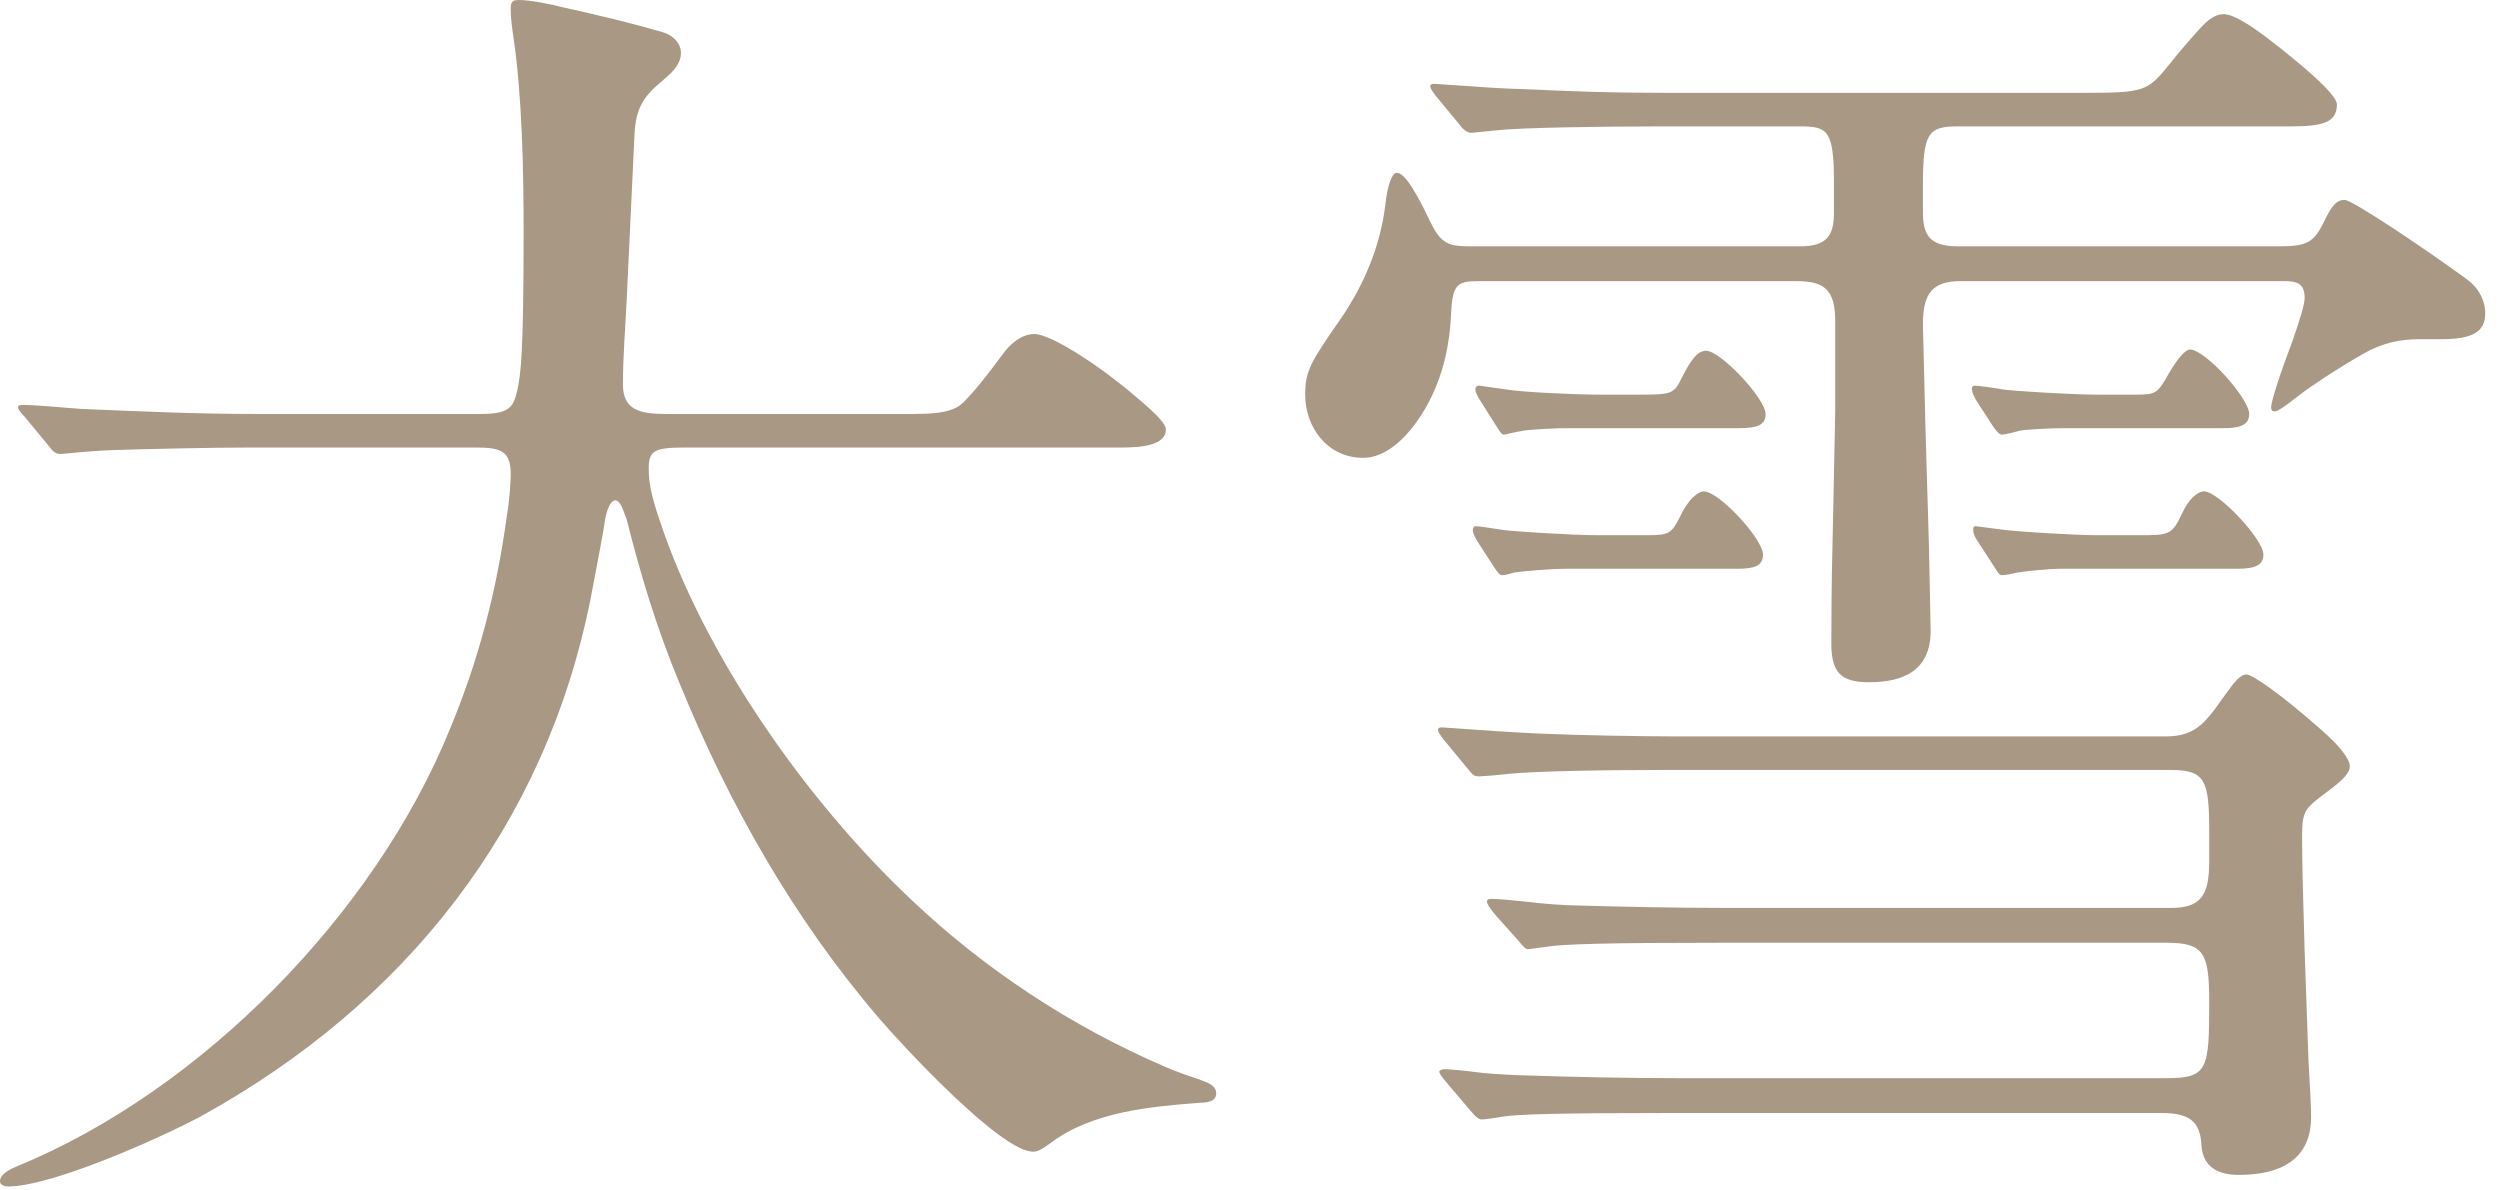 <svg width="126" height="60" viewBox="0 0 126 60" fill="none" xmlns="http://www.w3.org/2000/svg">
<path d="M23.985 22.555H12.61C10.79 22.555 7.735 22.62 5.655 22.685C4.16 22.75 3.25 22.88 3.055 22.88C2.795 22.88 2.665 22.75 2.47 22.49L1.235 20.995C0.975 20.735 0.91 20.605 0.91 20.54C0.91 20.41 1.04 20.41 1.17 20.41C1.82 20.41 3.12 20.54 4.03 20.605C7.02 20.735 9.945 20.865 12.935 20.865H24.18C25.675 20.865 25.87 20.54 26.065 19.695C26.26 18.85 26.39 17.68 26.39 11.7C26.39 8.71 26.325 4.875 25.87 1.82C25.805 1.365 25.74 0.91 25.74 0.455C25.74 0.13 25.805 0 26.13 0C26.715 0 27.69 0.195 28.47 0.39C30.225 0.78 31.85 1.17 33.41 1.625C33.865 1.755 34.32 2.145 34.32 2.665C34.32 3.315 33.735 3.77 33.28 4.16C32.435 4.875 32.045 5.46 31.98 6.76L31.59 15.015C31.525 16.445 31.395 17.94 31.395 19.37C31.395 20.67 32.24 20.865 33.605 20.865H44.85C46.67 20.865 47.905 20.93 48.555 20.28C49.075 19.76 49.66 19.045 50.57 17.81C50.895 17.355 51.48 16.835 52.13 16.835C53.04 16.835 55.705 18.655 57.2 19.955C58.37 20.93 58.76 21.385 58.76 21.645C58.76 22.425 57.59 22.555 56.55 22.555H34.58C33.02 22.555 32.695 22.685 32.695 23.595C32.695 24.18 32.76 24.83 33.28 26.325C35.49 32.955 40.56 40.3 45.955 45.37C49.66 48.88 54.015 51.74 58.695 53.755C59.28 54.015 59.865 54.21 60.45 54.405C60.97 54.6 61.295 54.73 61.295 55.12C61.295 55.51 60.84 55.575 60.515 55.575C57.98 55.77 55.055 56.03 52.975 57.59C52.455 57.98 52.26 58.045 52.065 58.045C50.44 58.045 45.5 52.715 44.33 51.35C39.975 46.28 36.725 40.495 34.255 34.45C33.085 31.655 32.24 28.795 31.59 26.195C31.395 25.675 31.265 25.22 31.005 25.22C30.745 25.22 30.55 25.805 30.485 26.26C30.42 26.78 30.095 28.405 29.77 30.16C27.495 41.6 20.475 50.57 10.075 56.29C7.995 57.395 2.6 59.8 0.39 59.8C0.26 59.8 0 59.735 0 59.54C0 59.15 0.585 58.89 0.91 58.76C10.205 54.925 18.915 46.02 22.685 36.725C24.115 33.28 25.025 29.835 25.545 26C25.675 25.285 25.74 24.245 25.74 23.92C25.74 22.75 25.285 22.555 23.985 22.555ZM74.035 12.415H90.74C92.105 12.415 92.43 11.83 92.43 10.725V9.165C92.43 6.565 92.105 6.37 90.74 6.37H83.72C80.535 6.37 76.635 6.435 75.465 6.565L74.165 6.695C73.97 6.695 73.775 6.565 73.58 6.305L72.345 4.81C72.15 4.55 72.085 4.42 72.085 4.355C72.085 4.225 72.215 4.225 72.28 4.225L74.23 4.355C75.01 4.42 76.31 4.485 76.635 4.485C79.495 4.615 81.12 4.68 84.045 4.68H104.91C108.095 4.68 108.225 4.615 109.33 3.25C109.85 2.6 110.24 2.145 110.825 1.495C111.28 0.975 111.67 0.715 112.06 0.715C112.515 0.715 113.36 1.105 115.7 3.055C116.805 3.965 117.78 4.875 117.78 5.265C117.78 6.175 117.065 6.37 115.44 6.37H98.67C97.175 6.37 96.915 6.695 96.915 9.36V10.66C96.915 11.765 97.175 12.415 98.67 12.415H114.855C116.285 12.415 116.61 12.22 117.13 11.18C117.52 10.335 117.78 10.075 118.17 10.075C118.56 10.075 122.33 12.61 124.28 14.04C124.93 14.495 125.255 15.145 125.255 15.795C125.255 16.77 124.54 17.095 123.045 17.095H121.94C120.965 17.095 120.055 17.29 119.145 17.81C117.78 18.59 116.415 19.5 115.83 19.955C115.18 20.475 114.79 20.735 114.66 20.735C114.53 20.735 114.465 20.67 114.465 20.54C114.465 20.28 114.79 19.175 115.505 17.29C115.895 16.185 116.155 15.34 116.155 15.015C116.155 14.3 115.765 14.17 115.18 14.17H98.8C97.435 14.17 96.915 14.755 96.915 16.315L97.045 21.645C97.11 24.05 97.24 27.82 97.24 28.535L97.305 31.785C97.305 33.8 95.94 34.385 94.185 34.385C92.755 34.385 92.3 33.865 92.3 32.435C92.3 31.85 92.3 29.575 92.365 27.105L92.495 20.735V16.185C92.495 14.56 91.91 14.17 90.545 14.17H74.49C73.385 14.17 73.19 14.365 73.125 15.99C73.06 17.225 72.8 18.915 71.825 20.605C70.98 22.035 69.875 23.075 68.705 23.075C66.885 23.075 65.78 21.515 65.78 19.89C65.78 18.72 66.04 18.265 67.535 16.12C68.705 14.43 69.55 12.48 69.81 10.4C69.94 9.165 70.2 8.71 70.395 8.71C70.655 8.71 71.11 9.1 72.085 11.18C72.605 12.22 72.93 12.415 74.035 12.415ZM105.69 19.89H107.64C108.68 19.89 108.745 19.825 109.33 18.785C109.785 18.005 110.175 17.615 110.37 17.615C111.15 17.615 113.36 20.085 113.36 20.865C113.36 21.45 112.84 21.58 112.06 21.58H103.935C103.415 21.58 102.05 21.645 101.79 21.71C101.075 21.905 100.945 21.905 100.88 21.905C100.75 21.905 100.555 21.645 100.425 21.45L99.71 20.345C99.45 19.955 99.385 19.76 99.385 19.565C99.385 19.5 99.45 19.435 99.515 19.435C99.71 19.435 100.62 19.565 100.945 19.63C101.335 19.695 104.39 19.89 105.69 19.89ZM80.665 19.89H82.68C84.305 19.89 84.37 19.825 84.76 19.045C85.28 18.005 85.605 17.68 85.995 17.68C86.71 17.68 88.985 20.085 88.985 20.865C88.985 21.385 88.66 21.58 87.62 21.58H78.845C78.455 21.58 77.09 21.645 76.765 21.71C76.31 21.775 75.92 21.905 75.79 21.905C75.66 21.905 75.53 21.645 75.4 21.45L74.62 20.215C74.425 19.89 74.36 19.76 74.36 19.63C74.36 19.5 74.425 19.435 74.555 19.435L75.92 19.63C76.635 19.76 79.365 19.89 80.665 19.89ZM80.535 26.975H83.005C84.11 26.975 84.24 26.91 84.695 26C85.085 25.155 85.605 24.765 85.865 24.765C86.645 24.765 88.855 27.17 88.855 27.95C88.855 28.535 88.4 28.665 87.555 28.665H78.91C78.195 28.665 76.635 28.795 76.31 28.86C76.05 28.925 75.855 28.99 75.725 28.99C75.595 28.99 75.53 28.925 75.27 28.535L74.555 27.43C74.295 27.04 74.23 26.845 74.23 26.715C74.23 26.585 74.295 26.52 74.36 26.52C74.555 26.52 74.945 26.585 75.79 26.715C76.245 26.78 79.235 26.975 80.535 26.975ZM105.755 26.975H107.77C109.33 26.975 109.46 26.975 109.98 25.87C110.305 25.155 110.76 24.765 111.085 24.765C111.8 24.765 114.075 27.17 114.075 27.95C114.075 28.47 113.685 28.665 112.775 28.665H103.74C103.35 28.665 101.985 28.795 101.66 28.86C101.4 28.925 101.075 28.99 100.88 28.99C100.75 28.99 100.62 28.73 100.49 28.535L99.645 27.235C99.515 27.04 99.45 26.845 99.45 26.715C99.45 26.585 99.45 26.52 99.58 26.52L101.075 26.715C101.595 26.78 104.455 26.975 105.755 26.975ZM108.94 56.095H84.24C78.325 56.095 76.44 56.16 75.66 56.29C75.335 56.355 74.815 56.42 74.685 56.42C74.555 56.42 74.425 56.355 74.1 55.965L72.995 54.665C72.605 54.21 72.54 54.08 72.54 54.015C72.54 53.95 72.67 53.885 72.8 53.885C72.995 53.885 73.775 53.95 74.75 54.08C75.4 54.145 76.83 54.21 77.22 54.21C79.105 54.275 82.03 54.34 84.565 54.34H109.2C111.28 54.34 111.345 53.885 111.345 50.505C111.345 48.035 111.085 47.515 109.2 47.515H86.645C81.12 47.515 78.78 47.58 78 47.71L77.025 47.84C76.895 47.84 76.83 47.775 76.505 47.385L75.4 46.15C75.075 45.76 74.945 45.565 74.945 45.435C74.945 45.305 75.075 45.305 75.205 45.305C75.465 45.305 76.245 45.37 76.83 45.435C77.87 45.565 78.91 45.63 79.3 45.63C81.51 45.695 84.37 45.76 86.97 45.76H109.395C110.89 45.76 111.345 45.175 111.345 43.42V41.925C111.345 39.325 111.15 38.805 109.395 38.805H84.11C80.535 38.805 77.415 38.87 76.05 39C75.53 39.065 74.685 39.13 74.555 39.13C74.295 39.13 74.23 39.065 73.97 38.74L72.735 37.245C72.54 36.985 72.475 36.855 72.475 36.79C72.475 36.66 72.605 36.66 72.67 36.66L74.555 36.79C75.335 36.855 77.61 36.985 77.935 36.985C79.365 37.05 82.615 37.115 84.435 37.115H109.135C110.565 37.115 111.085 36.53 111.995 35.23C112.645 34.32 112.905 33.995 113.23 33.995C113.49 33.995 114.79 34.84 117 36.79C117.975 37.635 118.43 38.285 118.43 38.61C118.43 38.935 118.17 39.26 117.195 39.975C116.155 40.755 116.025 40.885 116.025 42.185C116.025 43.55 116.09 45.825 116.155 47.97L116.35 53.495C116.415 54.535 116.48 55.835 116.48 56.29C116.48 58.5 114.855 59.215 112.84 59.215C111.8 59.215 111.02 58.825 110.955 57.72C110.89 56.485 110.305 56.095 108.94 56.095Z" fill="#A89884"/>
</svg>
